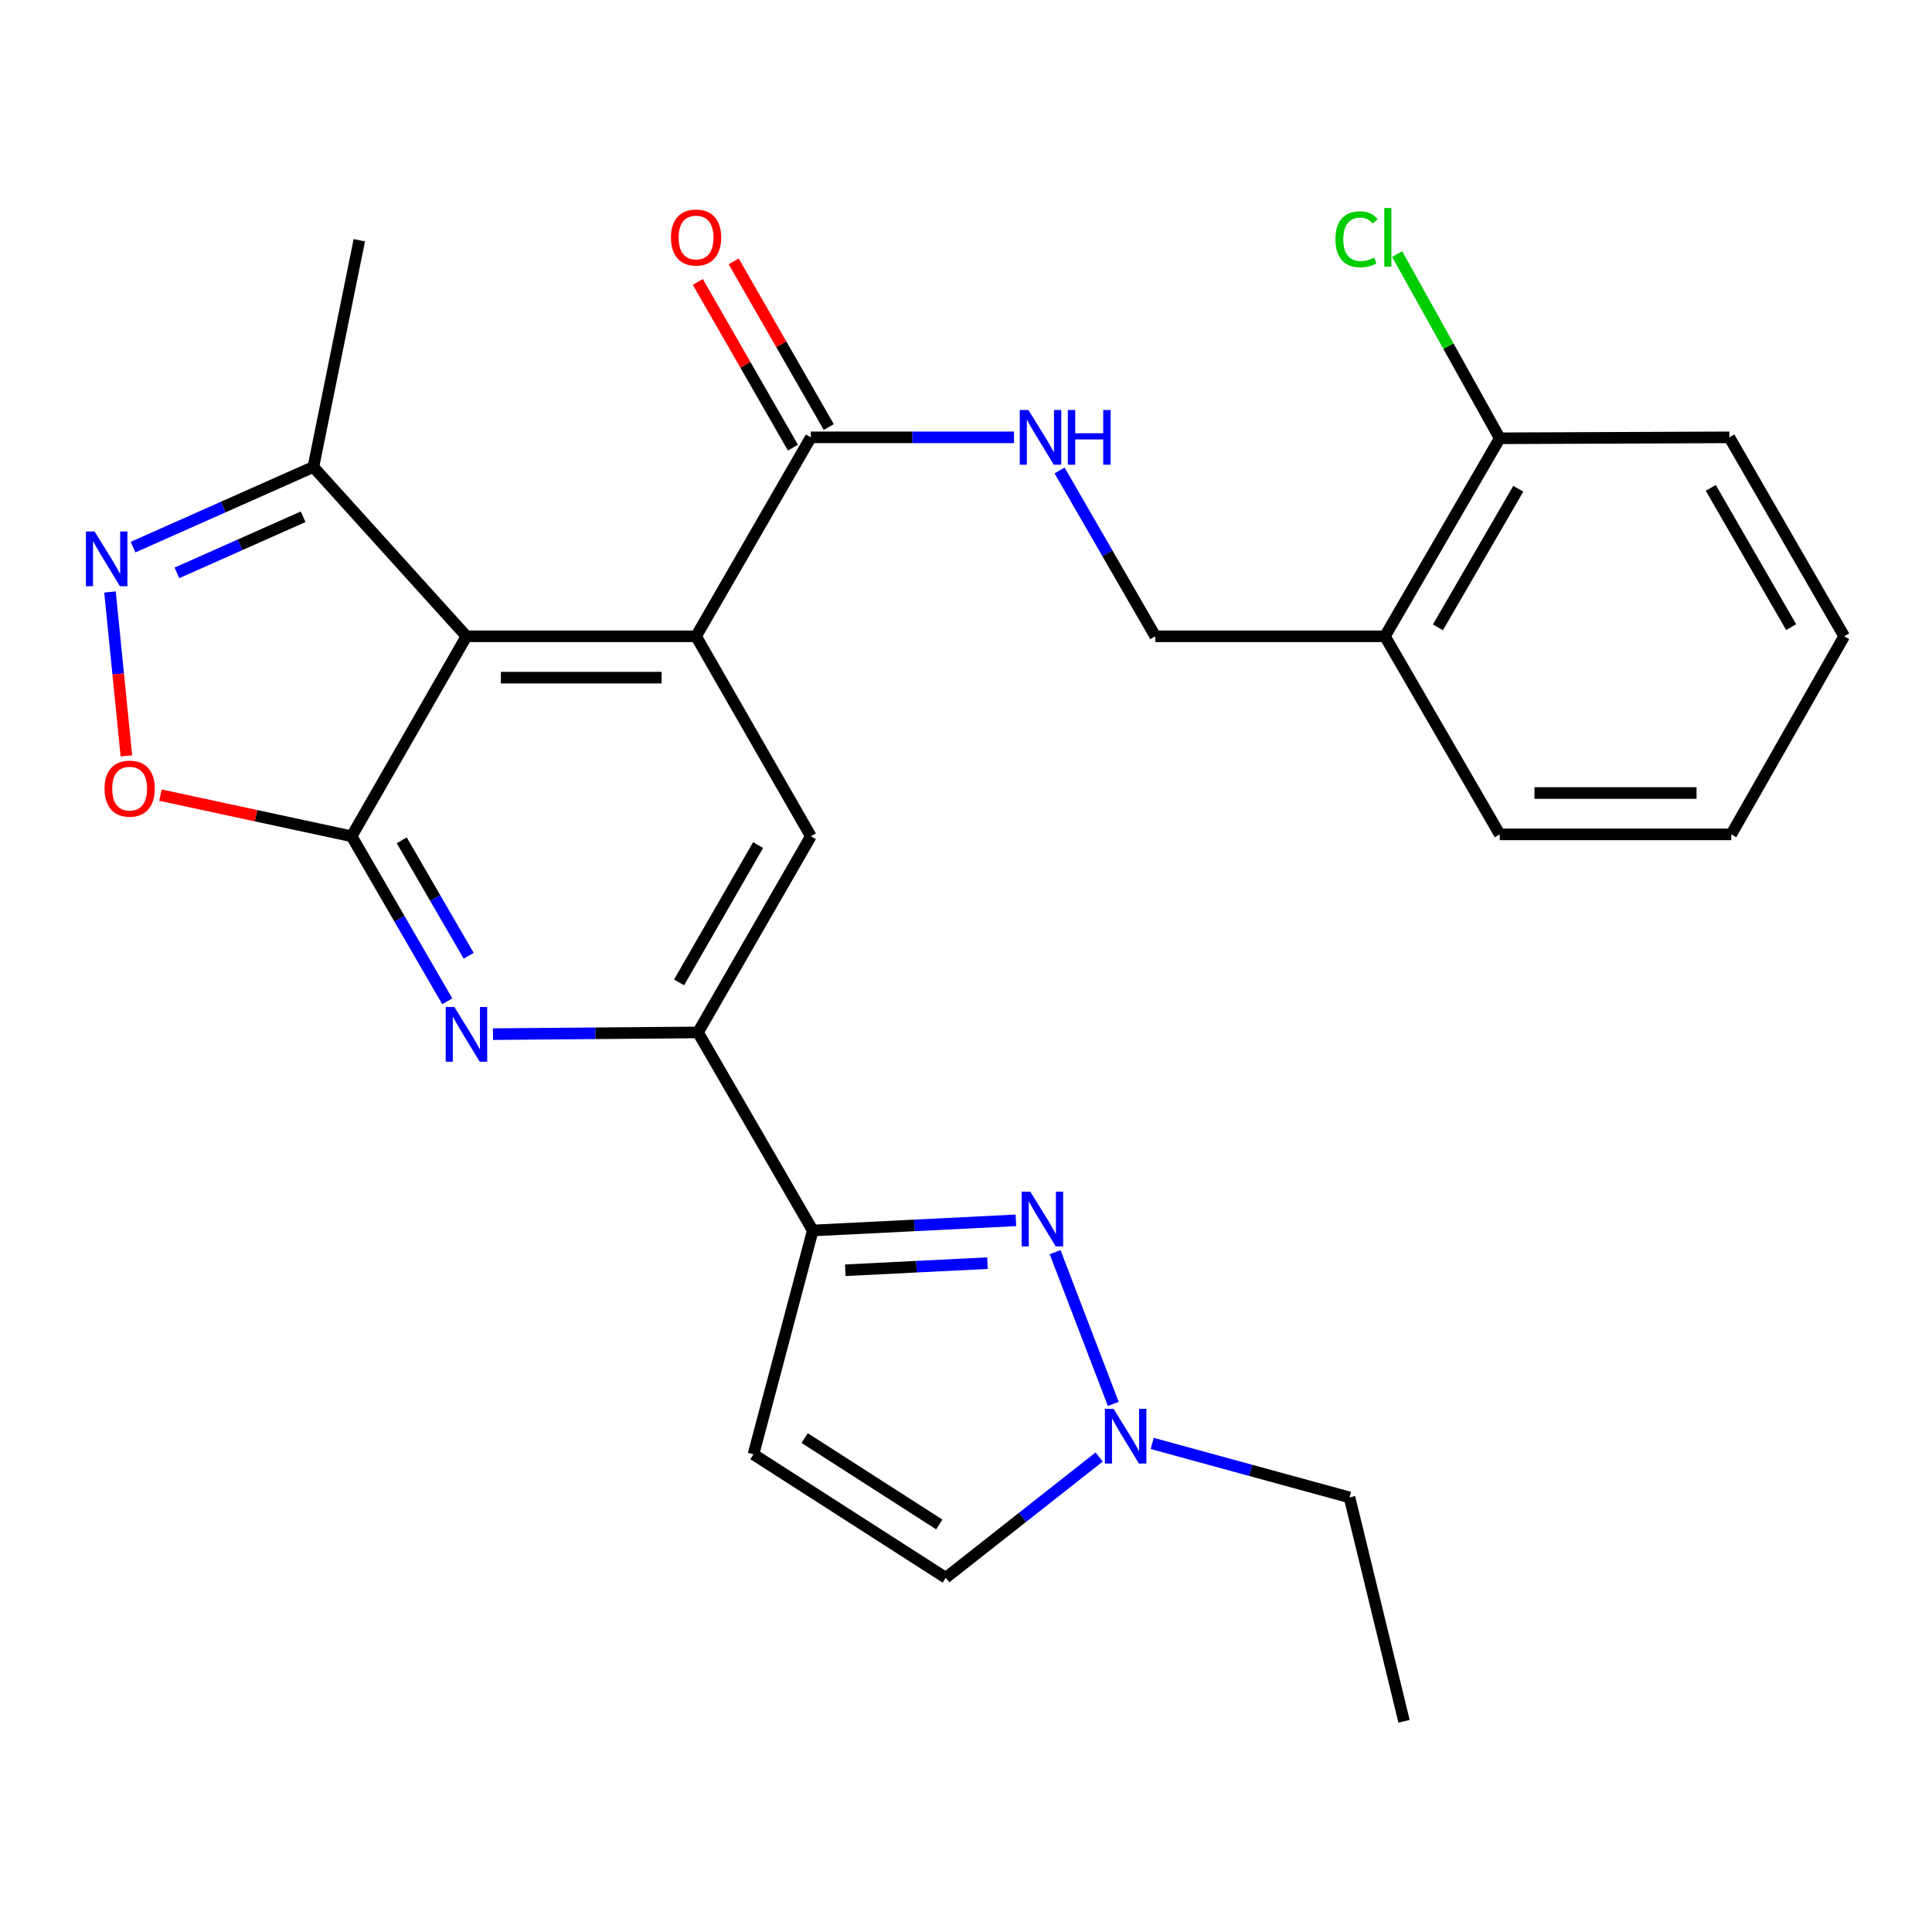<?xml version='1.0' encoding='iso-8859-1'?>
<svg version='1.1' baseProfile='full'
              xmlns='http://www.w3.org/2000/svg'
                      xmlns:rdkit='http://www.rdkit.org/xml'
                      xmlns:xlink='http://www.w3.org/1999/xlink'
                  xml:space='preserve'
width='1000px' height='1000px' viewBox='0 0 1000 1000'>
<!-- END OF HEADER -->
<rect style='opacity:1.0;fill:#FFFFFF;stroke:none' width='1000' height='1000' x='0' y='0'> </rect>
<path class='bond-0' d='M 181.994,432.859 L 241.436,329.347' style='fill:none;fill-rule:evenodd;stroke:#000000;stroke-width:6px;stroke-linecap:butt;stroke-linejoin:miter;stroke-opacity:1' />
<path class='bond-4' d='M 181.994,432.859 L 206.751,475.56' style='fill:none;fill-rule:evenodd;stroke:#000000;stroke-width:6px;stroke-linecap:butt;stroke-linejoin:miter;stroke-opacity:1' />
<path class='bond-4' d='M 206.751,475.56 L 231.508,518.261' style='fill:none;fill-rule:evenodd;stroke:#0000FF;stroke-width:6px;stroke-linecap:butt;stroke-linejoin:miter;stroke-opacity:1' />
<path class='bond-4' d='M 207.934,434.936 L 225.264,464.827' style='fill:none;fill-rule:evenodd;stroke:#000000;stroke-width:6px;stroke-linecap:butt;stroke-linejoin:miter;stroke-opacity:1' />
<path class='bond-4' d='M 225.264,464.827 L 242.594,494.717' style='fill:none;fill-rule:evenodd;stroke:#0000FF;stroke-width:6px;stroke-linecap:butt;stroke-linejoin:miter;stroke-opacity:1' />
<path class='bond-7' d='M 181.994,432.859 L 132.519,422.205' style='fill:none;fill-rule:evenodd;stroke:#000000;stroke-width:6px;stroke-linecap:butt;stroke-linejoin:miter;stroke-opacity:1' />
<path class='bond-7' d='M 132.519,422.205 L 83.043,411.551' style='fill:none;fill-rule:evenodd;stroke:#FF0000;stroke-width:6px;stroke-linecap:butt;stroke-linejoin:miter;stroke-opacity:1' />
<path class='bond-1' d='M 241.436,329.347 L 360.284,329.347' style='fill:none;fill-rule:evenodd;stroke:#000000;stroke-width:6px;stroke-linecap:butt;stroke-linejoin:miter;stroke-opacity:1' />
<path class='bond-1' d='M 259.263,350.746 L 342.456,350.746' style='fill:none;fill-rule:evenodd;stroke:#000000;stroke-width:6px;stroke-linecap:butt;stroke-linejoin:miter;stroke-opacity:1' />
<path class='bond-12' d='M 241.436,329.347 L 162.2,241.706' style='fill:none;fill-rule:evenodd;stroke:#000000;stroke-width:6px;stroke-linecap:butt;stroke-linejoin:miter;stroke-opacity:1' />
<path class='bond-10' d='M 360.284,329.347 L 419.701,226.37' style='fill:none;fill-rule:evenodd;stroke:#000000;stroke-width:6px;stroke-linecap:butt;stroke-linejoin:miter;stroke-opacity:1' />
<path class='bond-28' d='M 360.284,329.347 L 419.701,432.859' style='fill:none;fill-rule:evenodd;stroke:#000000;stroke-width:6px;stroke-linecap:butt;stroke-linejoin:miter;stroke-opacity:1' />
<path class='bond-2' d='M 525.832,631.64 L 473.254,634.269' style='fill:none;fill-rule:evenodd;stroke:#0000FF;stroke-width:6px;stroke-linecap:butt;stroke-linejoin:miter;stroke-opacity:1' />
<path class='bond-2' d='M 473.254,634.269 L 420.676,636.898' style='fill:none;fill-rule:evenodd;stroke:#000000;stroke-width:6px;stroke-linecap:butt;stroke-linejoin:miter;stroke-opacity:1' />
<path class='bond-2' d='M 511.127,653.801 L 474.323,655.641' style='fill:none;fill-rule:evenodd;stroke:#0000FF;stroke-width:6px;stroke-linecap:butt;stroke-linejoin:miter;stroke-opacity:1' />
<path class='bond-2' d='M 474.323,655.641 L 437.518,657.482' style='fill:none;fill-rule:evenodd;stroke:#000000;stroke-width:6px;stroke-linecap:butt;stroke-linejoin:miter;stroke-opacity:1' />
<path class='bond-11' d='M 546.128,648.123 L 576.226,726.648' style='fill:none;fill-rule:evenodd;stroke:#0000FF;stroke-width:6px;stroke-linecap:butt;stroke-linejoin:miter;stroke-opacity:1' />
<path class='bond-3' d='M 420.676,636.898 L 361.27,534.385' style='fill:none;fill-rule:evenodd;stroke:#000000;stroke-width:6px;stroke-linecap:butt;stroke-linejoin:miter;stroke-opacity:1' />
<path class='bond-9' d='M 420.676,636.898 L 389.992,752.762' style='fill:none;fill-rule:evenodd;stroke:#000000;stroke-width:6px;stroke-linecap:butt;stroke-linejoin:miter;stroke-opacity:1' />
<path class='bond-6' d='M 255.172,535.269 L 308.221,534.827' style='fill:none;fill-rule:evenodd;stroke:#0000FF;stroke-width:6px;stroke-linecap:butt;stroke-linejoin:miter;stroke-opacity:1' />
<path class='bond-6' d='M 308.221,534.827 L 361.27,534.385' style='fill:none;fill-rule:evenodd;stroke:#000000;stroke-width:6px;stroke-linecap:butt;stroke-linejoin:miter;stroke-opacity:1' />
<path class='bond-5' d='M 56.932,306.406 L 61.175,348.825' style='fill:none;fill-rule:evenodd;stroke:#0000FF;stroke-width:6px;stroke-linecap:butt;stroke-linejoin:miter;stroke-opacity:1' />
<path class='bond-5' d='M 61.175,348.825 L 65.418,391.244' style='fill:none;fill-rule:evenodd;stroke:#FF0000;stroke-width:6px;stroke-linecap:butt;stroke-linejoin:miter;stroke-opacity:1' />
<path class='bond-27' d='M 68.884,283.185 L 115.542,262.445' style='fill:none;fill-rule:evenodd;stroke:#0000FF;stroke-width:6px;stroke-linecap:butt;stroke-linejoin:miter;stroke-opacity:1' />
<path class='bond-27' d='M 115.542,262.445 L 162.2,241.706' style='fill:none;fill-rule:evenodd;stroke:#000000;stroke-width:6px;stroke-linecap:butt;stroke-linejoin:miter;stroke-opacity:1' />
<path class='bond-27' d='M 91.573,296.517 L 124.234,282' style='fill:none;fill-rule:evenodd;stroke:#0000FF;stroke-width:6px;stroke-linecap:butt;stroke-linejoin:miter;stroke-opacity:1' />
<path class='bond-27' d='M 124.234,282 L 156.894,267.482' style='fill:none;fill-rule:evenodd;stroke:#000000;stroke-width:6px;stroke-linecap:butt;stroke-linejoin:miter;stroke-opacity:1' />
<path class='bond-8' d='M 361.27,534.385 L 419.701,432.859' style='fill:none;fill-rule:evenodd;stroke:#000000;stroke-width:6px;stroke-linecap:butt;stroke-linejoin:miter;stroke-opacity:1' />
<path class='bond-8' d='M 351.488,508.482 L 392.39,437.414' style='fill:none;fill-rule:evenodd;stroke:#000000;stroke-width:6px;stroke-linecap:butt;stroke-linejoin:miter;stroke-opacity:1' />
<path class='bond-13' d='M 389.992,752.762 L 489.533,816.65' style='fill:none;fill-rule:evenodd;stroke:#000000;stroke-width:6px;stroke-linecap:butt;stroke-linejoin:miter;stroke-opacity:1' />
<path class='bond-13' d='M 416.482,744.336 L 486.161,789.058' style='fill:none;fill-rule:evenodd;stroke:#000000;stroke-width:6px;stroke-linecap:butt;stroke-linejoin:miter;stroke-opacity:1' />
<path class='bond-14' d='M 419.701,226.37 L 472.275,226.37' style='fill:none;fill-rule:evenodd;stroke:#000000;stroke-width:6px;stroke-linecap:butt;stroke-linejoin:miter;stroke-opacity:1' />
<path class='bond-14' d='M 472.275,226.37 L 524.849,226.37' style='fill:none;fill-rule:evenodd;stroke:#0000FF;stroke-width:6px;stroke-linecap:butt;stroke-linejoin:miter;stroke-opacity:1' />
<path class='bond-17' d='M 428.981,221.044 L 404.364,178.16' style='fill:none;fill-rule:evenodd;stroke:#000000;stroke-width:6px;stroke-linecap:butt;stroke-linejoin:miter;stroke-opacity:1' />
<path class='bond-17' d='M 404.364,178.16 L 379.748,135.276' style='fill:none;fill-rule:evenodd;stroke:#FF0000;stroke-width:6px;stroke-linecap:butt;stroke-linejoin:miter;stroke-opacity:1' />
<path class='bond-17' d='M 410.422,231.697 L 385.806,188.813' style='fill:none;fill-rule:evenodd;stroke:#000000;stroke-width:6px;stroke-linecap:butt;stroke-linejoin:miter;stroke-opacity:1' />
<path class='bond-17' d='M 385.806,188.813 L 361.189,145.929' style='fill:none;fill-rule:evenodd;stroke:#FF0000;stroke-width:6px;stroke-linecap:butt;stroke-linejoin:miter;stroke-opacity:1' />
<path class='bond-20' d='M 596.374,747.117 L 647.44,761.085' style='fill:none;fill-rule:evenodd;stroke:#0000FF;stroke-width:6px;stroke-linecap:butt;stroke-linejoin:miter;stroke-opacity:1' />
<path class='bond-20' d='M 647.44,761.085 L 698.506,775.052' style='fill:none;fill-rule:evenodd;stroke:#000000;stroke-width:6px;stroke-linecap:butt;stroke-linejoin:miter;stroke-opacity:1' />
<path class='bond-29' d='M 568.929,754.145 L 529.231,785.397' style='fill:none;fill-rule:evenodd;stroke:#0000FF;stroke-width:6px;stroke-linecap:butt;stroke-linejoin:miter;stroke-opacity:1' />
<path class='bond-29' d='M 529.231,785.397 L 489.533,816.65' style='fill:none;fill-rule:evenodd;stroke:#000000;stroke-width:6px;stroke-linecap:butt;stroke-linejoin:miter;stroke-opacity:1' />
<path class='bond-21' d='M 162.2,241.706 L 185.977,124.345' style='fill:none;fill-rule:evenodd;stroke:#000000;stroke-width:6px;stroke-linecap:butt;stroke-linejoin:miter;stroke-opacity:1' />
<path class='bond-16' d='M 548.446,243.503 L 573.213,286.425' style='fill:none;fill-rule:evenodd;stroke:#0000FF;stroke-width:6px;stroke-linecap:butt;stroke-linejoin:miter;stroke-opacity:1' />
<path class='bond-16' d='M 573.213,286.425 L 597.979,329.347' style='fill:none;fill-rule:evenodd;stroke:#000000;stroke-width:6px;stroke-linecap:butt;stroke-linejoin:miter;stroke-opacity:1' />
<path class='bond-15' d='M 716.838,329.347 L 597.979,329.347' style='fill:none;fill-rule:evenodd;stroke:#000000;stroke-width:6px;stroke-linecap:butt;stroke-linejoin:miter;stroke-opacity:1' />
<path class='bond-18' d='M 716.838,329.347 L 776.268,226.858' style='fill:none;fill-rule:evenodd;stroke:#000000;stroke-width:6px;stroke-linecap:butt;stroke-linejoin:miter;stroke-opacity:1' />
<path class='bond-18' d='M 744.265,324.708 L 785.865,252.965' style='fill:none;fill-rule:evenodd;stroke:#000000;stroke-width:6px;stroke-linecap:butt;stroke-linejoin:miter;stroke-opacity:1' />
<path class='bond-22' d='M 716.838,329.347 L 776.268,431.872' style='fill:none;fill-rule:evenodd;stroke:#000000;stroke-width:6px;stroke-linecap:butt;stroke-linejoin:miter;stroke-opacity:1' />
<path class='bond-19' d='M 776.268,226.858 L 749.71,179.181' style='fill:none;fill-rule:evenodd;stroke:#000000;stroke-width:6px;stroke-linecap:butt;stroke-linejoin:miter;stroke-opacity:1' />
<path class='bond-19' d='M 749.71,179.181 L 723.152,131.505' style='fill:none;fill-rule:evenodd;stroke:#00CC00;stroke-width:6px;stroke-linecap:butt;stroke-linejoin:miter;stroke-opacity:1' />
<path class='bond-23' d='M 776.268,226.858 L 895.104,226.37' style='fill:none;fill-rule:evenodd;stroke:#000000;stroke-width:6px;stroke-linecap:butt;stroke-linejoin:miter;stroke-opacity:1' />
<path class='bond-24' d='M 698.506,775.052 L 726.729,890.94' style='fill:none;fill-rule:evenodd;stroke:#000000;stroke-width:6px;stroke-linecap:butt;stroke-linejoin:miter;stroke-opacity:1' />
<path class='bond-25' d='M 776.268,431.872 L 896.102,431.872' style='fill:none;fill-rule:evenodd;stroke:#000000;stroke-width:6px;stroke-linecap:butt;stroke-linejoin:miter;stroke-opacity:1' />
<path class='bond-25' d='M 794.243,410.473 L 878.127,410.473' style='fill:none;fill-rule:evenodd;stroke:#000000;stroke-width:6px;stroke-linecap:butt;stroke-linejoin:miter;stroke-opacity:1' />
<path class='bond-30' d='M 895.104,226.37 L 954.545,329.347' style='fill:none;fill-rule:evenodd;stroke:#000000;stroke-width:6px;stroke-linecap:butt;stroke-linejoin:miter;stroke-opacity:1' />
<path class='bond-30' d='M 885.487,252.515 L 927.096,324.598' style='fill:none;fill-rule:evenodd;stroke:#000000;stroke-width:6px;stroke-linecap:butt;stroke-linejoin:miter;stroke-opacity:1' />
<path class='bond-26' d='M 896.102,431.872 L 954.545,329.347' style='fill:none;fill-rule:evenodd;stroke:#000000;stroke-width:6px;stroke-linecap:butt;stroke-linejoin:miter;stroke-opacity:1' />
<path  class='atom-3' d='M 533.288 616.794
L 542.568 631.794
Q 543.488 633.274, 544.968 635.954
Q 546.448 638.634, 546.528 638.794
L 546.528 616.794
L 550.288 616.794
L 550.288 645.114
L 546.408 645.114
L 536.448 628.714
Q 535.288 626.794, 534.048 624.594
Q 532.848 622.394, 532.488 621.714
L 532.488 645.114
L 528.808 645.114
L 528.808 616.794
L 533.288 616.794
' fill='#0000FF'/>
<path  class='atom-5' d='M 235.176 521.224
L 244.456 536.224
Q 245.376 537.704, 246.856 540.384
Q 248.336 543.064, 248.416 543.224
L 248.416 521.224
L 252.176 521.224
L 252.176 549.544
L 248.296 549.544
L 238.336 533.144
Q 237.176 531.224, 235.936 529.024
Q 234.736 526.824, 234.376 526.144
L 234.376 549.544
L 230.696 549.544
L 230.696 521.224
L 235.176 521.224
' fill='#0000FF'/>
<path  class='atom-6' d='M 48.957 275.1
L 58.237 290.1
Q 59.157 291.58, 60.637 294.26
Q 62.117 296.94, 62.197 297.1
L 62.197 275.1
L 65.957 275.1
L 65.957 303.42
L 62.077 303.42
L 52.117 287.02
Q 50.957 285.1, 49.717 282.9
Q 48.517 280.7, 48.157 280.02
L 48.157 303.42
L 44.477 303.42
L 44.477 275.1
L 48.957 275.1
' fill='#0000FF'/>
<path  class='atom-8' d='M 54.105 408.199
Q 54.105 401.399, 57.465 397.599
Q 60.825 393.799, 67.105 393.799
Q 73.385 393.799, 76.745 397.599
Q 80.105 401.399, 80.105 408.199
Q 80.105 415.079, 76.705 418.999
Q 73.305 422.879, 67.105 422.879
Q 60.865 422.879, 57.465 418.999
Q 54.105 415.119, 54.105 408.199
M 67.105 419.679
Q 71.425 419.679, 73.745 416.799
Q 76.105 413.879, 76.105 408.199
Q 76.105 402.639, 73.745 399.839
Q 71.425 396.999, 67.105 396.999
Q 62.785 396.999, 60.425 399.799
Q 58.105 402.599, 58.105 408.199
Q 58.105 413.919, 60.425 416.799
Q 62.785 419.679, 67.105 419.679
' fill='#FF0000'/>
<path  class='atom-12' d='M 576.371 729.198
L 585.651 744.198
Q 586.571 745.678, 588.051 748.358
Q 589.531 751.038, 589.611 751.198
L 589.611 729.198
L 593.371 729.198
L 593.371 757.518
L 589.491 757.518
L 579.531 741.118
Q 578.371 739.198, 577.131 736.998
Q 575.931 734.798, 575.571 734.118
L 575.571 757.518
L 571.891 757.518
L 571.891 729.198
L 576.371 729.198
' fill='#0000FF'/>
<path  class='atom-15' d='M 532.301 212.21
L 541.581 227.21
Q 542.501 228.69, 543.981 231.37
Q 545.461 234.05, 545.541 234.21
L 545.541 212.21
L 549.301 212.21
L 549.301 240.53
L 545.421 240.53
L 535.461 224.13
Q 534.301 222.21, 533.061 220.01
Q 531.861 217.81, 531.501 217.13
L 531.501 240.53
L 527.821 240.53
L 527.821 212.21
L 532.301 212.21
' fill='#0000FF'/>
<path  class='atom-15' d='M 552.701 212.21
L 556.541 212.21
L 556.541 224.25
L 571.021 224.25
L 571.021 212.21
L 574.861 212.21
L 574.861 240.53
L 571.021 240.53
L 571.021 227.45
L 556.541 227.45
L 556.541 240.53
L 552.701 240.53
L 552.701 212.21
' fill='#0000FF'/>
<path  class='atom-18' d='M 347.284 122.939
Q 347.284 116.139, 350.644 112.339
Q 354.004 108.539, 360.284 108.539
Q 366.564 108.539, 369.924 112.339
Q 373.284 116.139, 373.284 122.939
Q 373.284 129.819, 369.884 133.739
Q 366.484 137.619, 360.284 137.619
Q 354.044 137.619, 350.644 133.739
Q 347.284 129.859, 347.284 122.939
M 360.284 134.419
Q 364.604 134.419, 366.924 131.539
Q 369.284 128.619, 369.284 122.939
Q 369.284 117.379, 366.924 114.579
Q 364.604 111.739, 360.284 111.739
Q 355.964 111.739, 353.604 114.539
Q 351.284 117.339, 351.284 122.939
Q 351.284 128.659, 353.604 131.539
Q 355.964 134.419, 360.284 134.419
' fill='#FF0000'/>
<path  class='atom-20' d='M 691.216 123.839
Q 691.216 116.799, 694.496 113.119
Q 697.816 109.399, 704.096 109.399
Q 709.936 109.399, 713.056 113.519
L 710.416 115.679
Q 708.136 112.679, 704.096 112.679
Q 699.816 112.679, 697.536 115.559
Q 695.296 118.399, 695.296 123.839
Q 695.296 129.439, 697.616 132.319
Q 699.976 135.199, 704.536 135.199
Q 707.656 135.199, 711.296 133.319
L 712.416 136.319
Q 710.936 137.279, 708.696 137.839
Q 706.456 138.399, 703.976 138.399
Q 697.816 138.399, 694.496 134.639
Q 691.216 130.879, 691.216 123.839
' fill='#00CC00'/>
<path  class='atom-20' d='M 716.496 107.679
L 720.176 107.679
L 720.176 138.039
L 716.496 138.039
L 716.496 107.679
' fill='#00CC00'/>
</svg>
